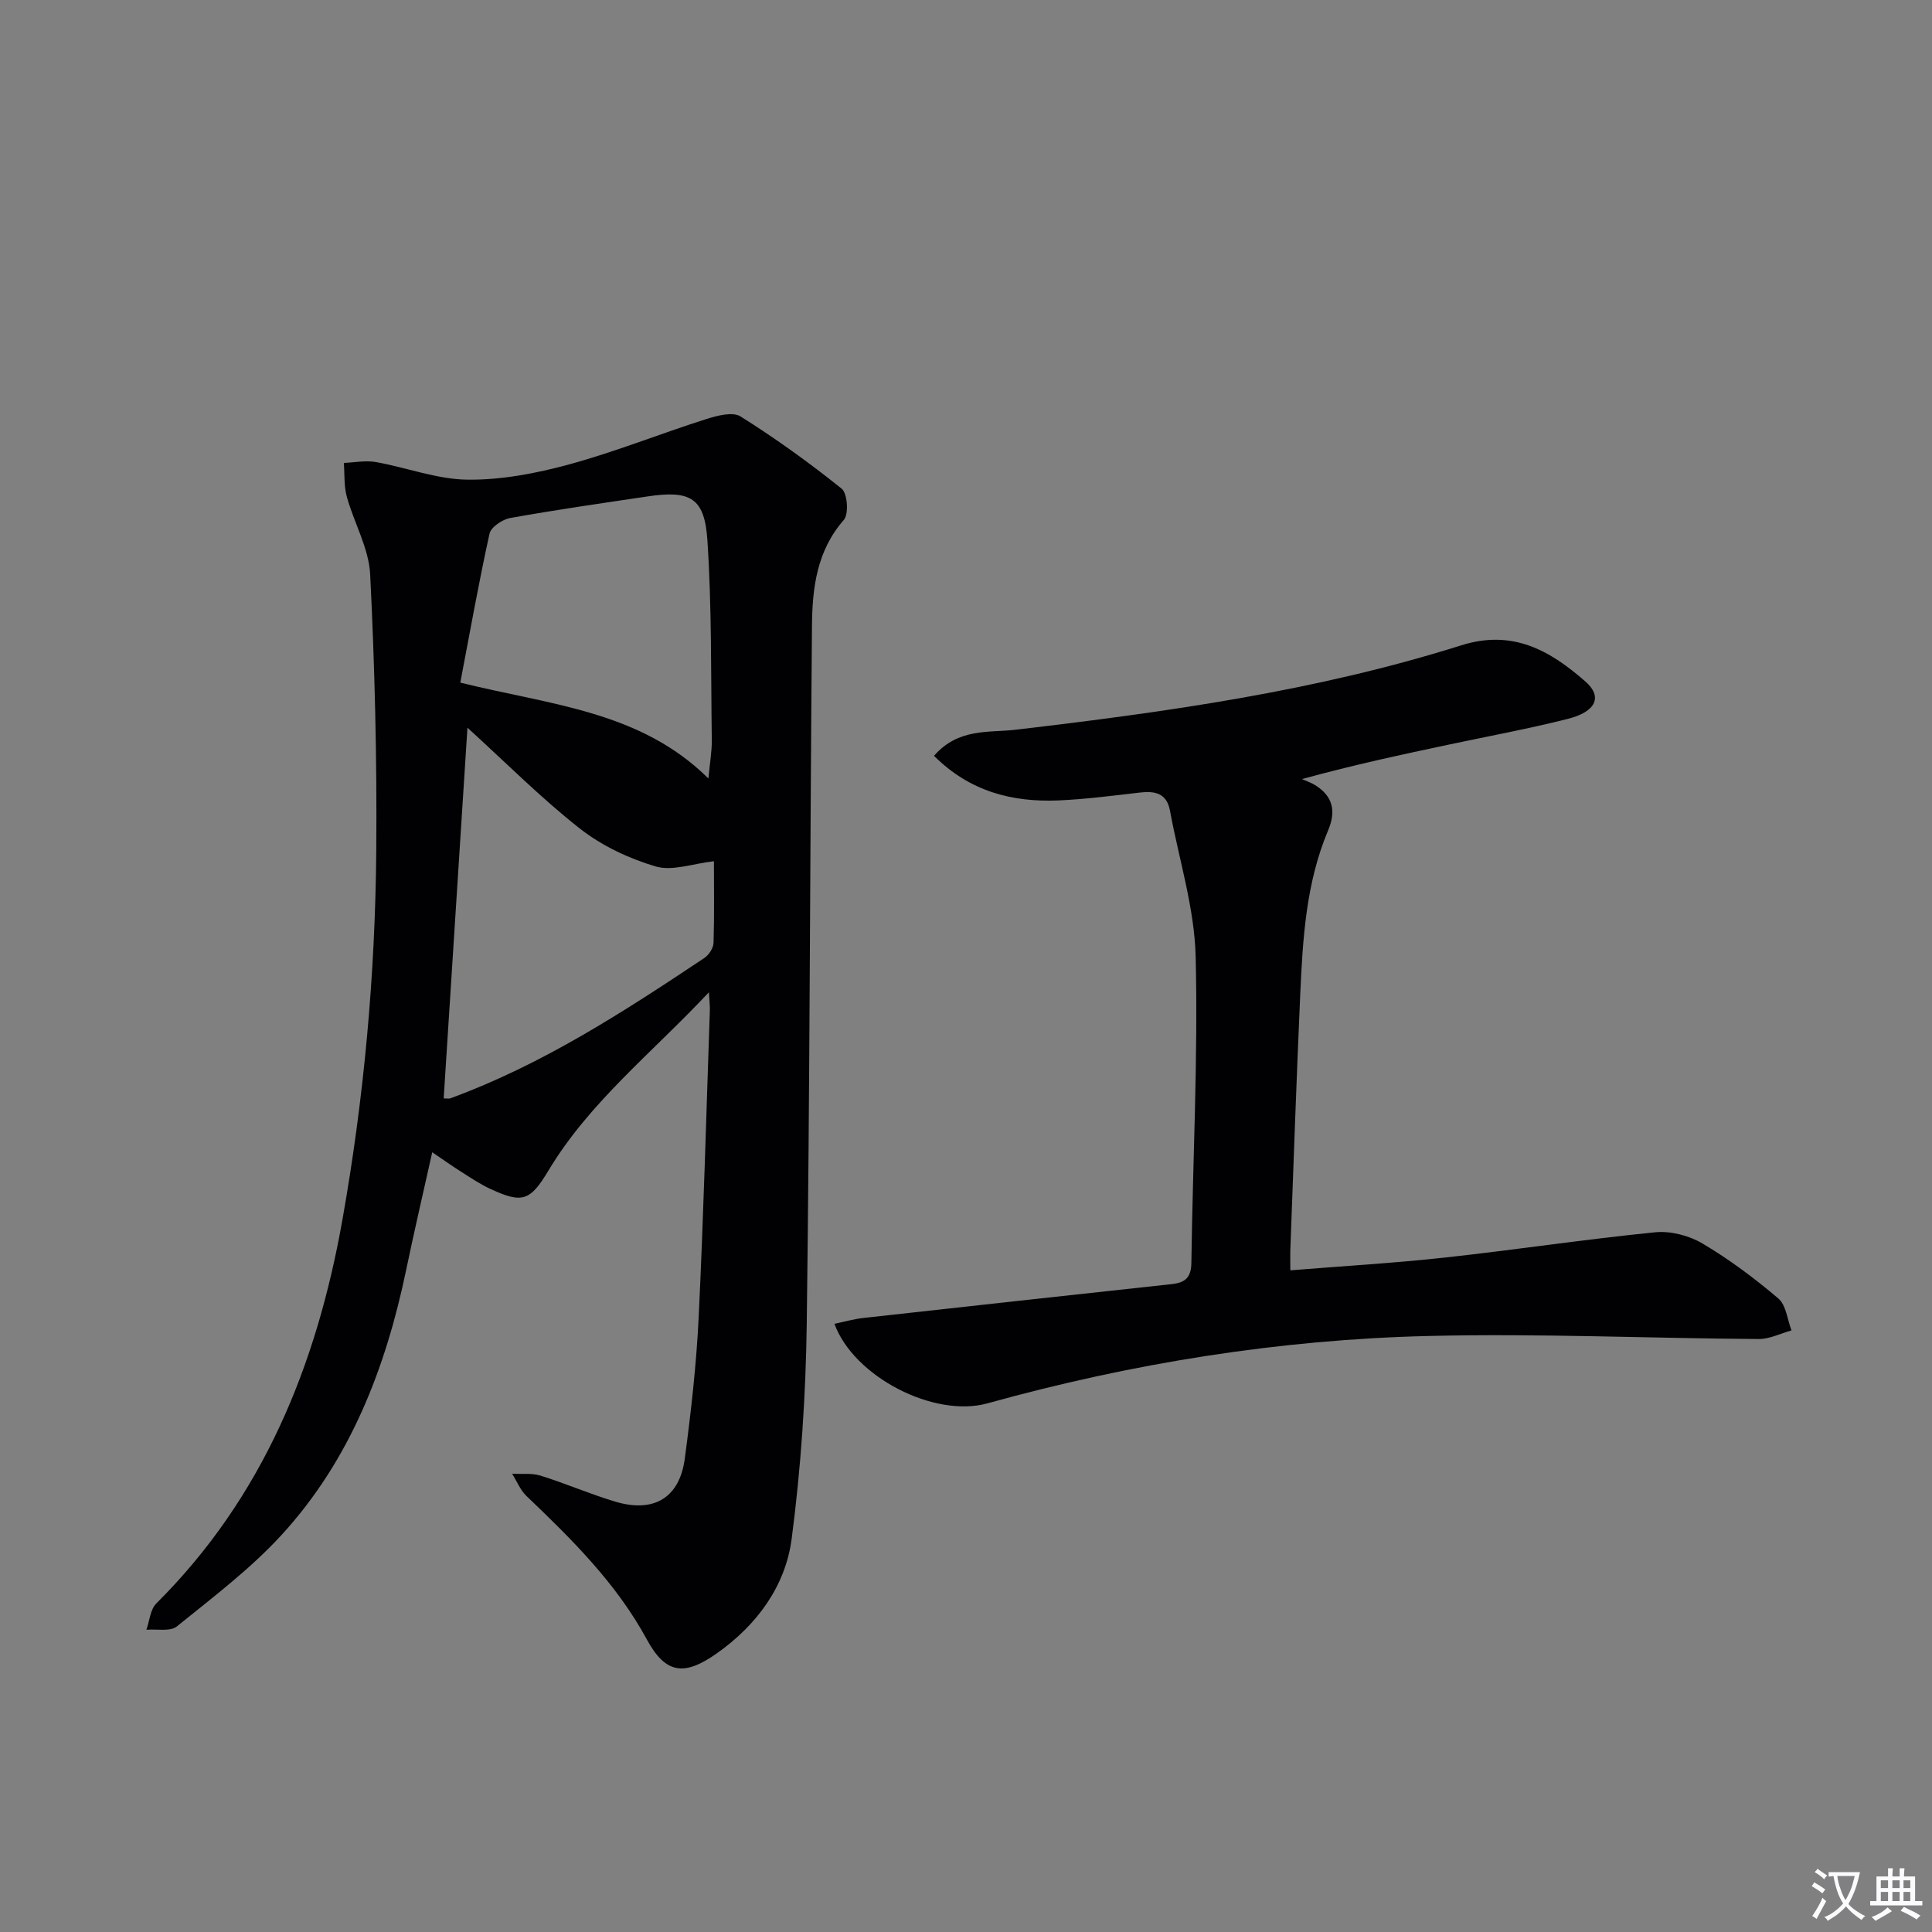 <svg enable-background="new 0 0 400 400" viewBox="0 0 400 400" xmlns="http://www.w3.org/2000/svg"><rect x="0" y="0" width="400" height="400" fill="#808080" stroke="none"/><path d="m377.9 391.2c-.2.3-.4.5-.6.8-.7-.6-1.4-1-2.2-1.5.2-.3.4-.5.5-.8.6.4 1.4.8 2.3 1.5zm-1.8 6.1c-.2-.2-.5-.4-.9-.6.4-.6.8-1.2 1.2-1.9s.7-1.3.9-1.9c.3.3.5.5.8.7-.7 1.3-1.4 2.6-2 3.7zm2.2-9c-.3.3-.5.5-.6.8-.6-.6-1.3-1.1-2-1.5.3-.3.5-.5.6-.7.6.5 1.3.9 2 1.4zm.3.2v-.9h2 4.5c-.3 1.3-.6 2.5-1 3.6s-.9 2.1-1.4 3c.4.5 1 1 1.6 1.4s1.2.8 1.9 1.1c-.3.2-.5.4-.8.8-.4-.3-1-.7-1.6-1.2s-1.2-1.1-1.6-1.6c-.5.6-1.1 1.1-1.7 1.6s-1.4.9-2.1 1.4c-.1-.3-.3-.5-.7-.8.6-.2 1.2-.5 1.9-1s1.4-1.1 2-1.8c-.5-.8-.9-1.6-1.2-2.5s-.6-2-.8-3.2c-.4.1-.7.1-1 .1zm2.5 2.7c.3 1 .7 1.7 1 2.2.3-.5.6-1.1 1-2s.6-1.9.9-3h-3.2-.4c.1.9.3 1.8.7 2.8z" fill="#fbfafc"/><path d="m396.5 388.5v1.5 3.6h1.5v.9c-.4 0-1 0-1.7 0h-7.9c-.5 0-.9 0-1.2 0v-.9h1.3v-3.5c0-.7 0-1.2 0-1.6h2.4c0-.8 0-1.4 0-1.7h1c0 .3-.1.8-.1 1.7h1.5c0-.8 0-1.4 0-1.7h1c0 .3-.1.9-.1 1.7zm-8.2 9.2c-.2-.3-.5-.5-.8-.8.8-.3 1.4-.6 1.9-.9s1-.7 1.4-1.1c.3.3.6.5.9.8-1.6 1-2.8 1.6-3.4 2zm2.6-6.8v-1.6h-1.5v1.6zm0 2.7v-1.9h-1.5v1.9zm2.4-2.7v-1.6h-1.5v1.6zm0 2.7v-1.9h-1.5v1.9zm.2 2 .7-.8c.4.2.9.5 1.6.8s1.3.7 1.8 1c-.3.3-.5.5-.8.8-.4-.3-1.5-1-3.3-1.8zm2-4.7v-1.6h-1.4v1.6zm0 2.7v-1.9h-1.4v1.9z" fill="#fbfafc"/><g fill="#010103"><path d="m146.77 205.44c-11.82 12.6-24.7 22.73-33.2 36.88-3.81 6.34-5.4 6.91-12.05 3.83-2.1-.97-4.05-2.29-6.01-3.53-1.81-1.14-3.56-2.39-6.02-4.06-1.88 8.44-3.74 16.39-5.4 24.37-4.24 20.35-11.59 39.36-25.79 54.86-6.45 7.04-14.22 12.9-21.68 18.94-1.38 1.12-4.17.51-6.31.69.66-1.84.8-4.19 2.04-5.43 22.12-22.01 33.2-49.33 38.54-79.43 4.48-25.26 6.8-50.75 7.01-76.37.16-19.09-.31-38.2-1.26-57.26-.27-5.43-3.35-10.68-4.84-16.1-.61-2.22-.43-4.65-.61-6.99 2.21-.08 4.49-.55 6.61-.18 6.37 1.13 12.66 3.58 19 3.65 7 .08 14.2-1.3 21-3.15 9.6-2.62 18.88-6.36 28.37-9.38 2.27-.72 5.51-1.59 7.15-.56 7.26 4.56 14.26 9.59 20.94 14.96 1.2.97 1.5 5.25.45 6.46-5.63 6.42-6.53 14.13-6.6 21.95-.42 48.13-.45 96.26-1.08 144.38-.2 14.91-1.19 29.89-3.13 44.66-1.29 9.79-7.2 17.81-15.42 23.63-6.83 4.84-10.67 4.32-14.56-2.83-6.32-11.64-15.5-20.7-24.9-29.68-1.29-1.23-2.01-3.07-2.99-4.63 1.97.11 4.07-.17 5.9.4 5.22 1.63 10.26 3.83 15.49 5.39 7.97 2.37 13.28-.81 14.36-8.93 1.29-9.7 2.4-19.46 2.87-29.23 1.02-21.1 1.58-42.22 2.31-63.33.06-.95-.07-1.89-.19-3.98zm1.04-27.13c-4.35.48-8.6 2.1-12.06 1.08-5.54-1.64-11.15-4.28-15.69-7.84-8.04-6.31-15.3-13.63-23.28-20.89-1.66 25.81-3.29 51.28-4.92 76.75.73 0 1.08.09 1.36-.01 19.04-6.96 35.89-17.91 52.61-29.06.94-.63 1.86-2.04 1.9-3.12.18-5.62.08-11.25.08-16.91zm-52.51-36.98c18.78 4.65 37.28 5.88 51.37 19.85.31-3.35.73-5.66.7-7.97-.19-13.79 0-27.61-.91-41.36-.58-8.79-3.53-10.38-12.32-9.08-9.52 1.41-19.04 2.78-28.51 4.48-1.62.29-3.98 1.88-4.28 3.24-2.24 10.14-4.05 20.38-6.05 30.84z"/><path d="m193.38 156.49c5.01-5.79 11.34-4.76 16.83-5.4 31.2-3.66 62.27-8 92.32-17.48 10.69-3.37 18.41 1.09 25.72 7.5 3.59 3.14 2.21 6.25-3.67 7.73-8.04 2.03-16.21 3.54-24.33 5.26-9.89 2.1-19.78 4.2-30.69 7.2.91.41 1.87.72 2.71 1.24 3.7 2.3 4.39 5.38 2.7 9.39-4.61 10.92-5.26 22.57-5.78 34.19-.78 17.45-1.37 34.9-2.03 52.36-.05 1.29-.01 2.58-.01 4.53 10.97-.89 21.53-1.5 32.03-2.65 14.52-1.59 28.97-3.78 43.51-5.23 3.19-.32 7.01.68 9.8 2.33 5.54 3.28 10.77 7.19 15.69 11.37 1.62 1.37 1.86 4.37 2.73 6.62-2.26.62-4.52 1.79-6.77 1.78-22.8-.15-45.61-1.18-68.39-.63-30.97.74-61.43 5.65-91.32 13.95-11.03 3.06-27.65-5.49-31.67-16.47 2.07-.43 4.01-.99 6-1.21 21.28-2.37 42.57-4.7 63.86-7.01 2.68-.29 4-1.3 4.04-4.37.28-21.14 1.4-42.29.89-63.4-.24-10.11-3.46-20.14-5.31-30.21-.67-3.66-3.08-4.16-6.26-3.79-5.6.65-11.21 1.38-16.84 1.63-9.57.39-18.32-1.82-25.76-9.23z"/></g></svg>